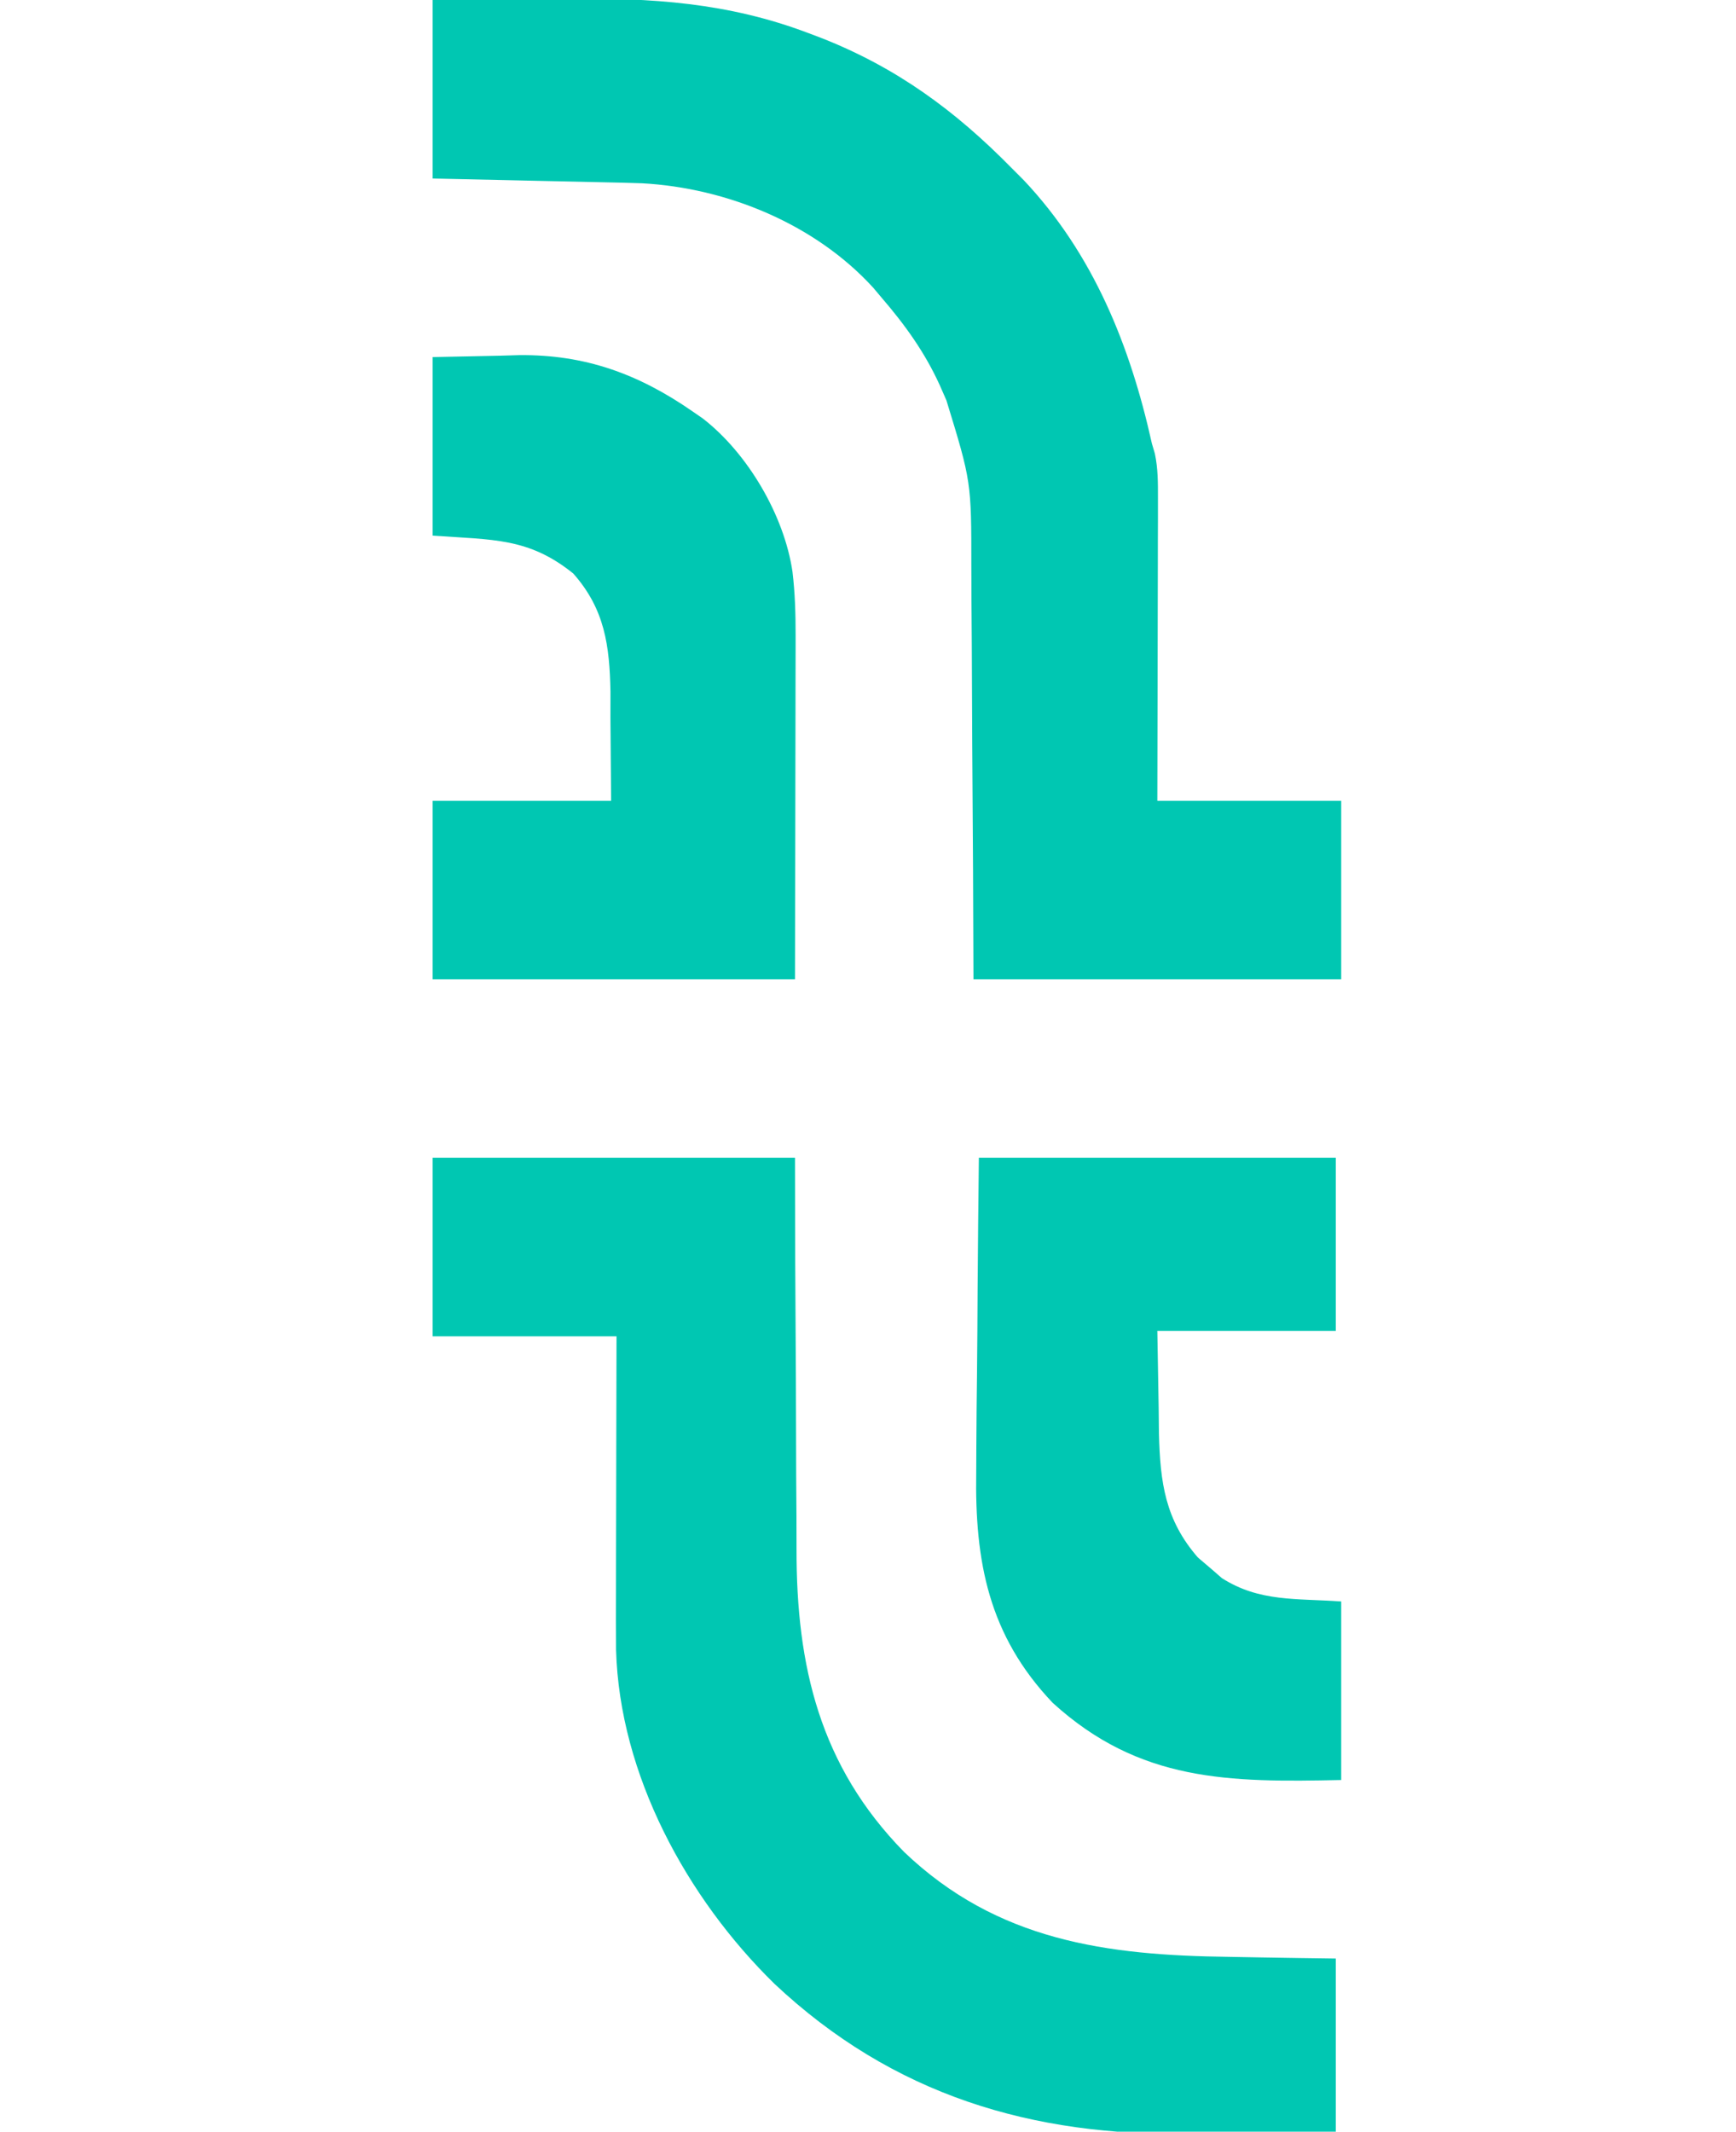 <svg width="321" height="394" viewBox="0 0 321 394" fill="none" xmlns="http://www.w3.org/2000/svg">
<g clip-path="url(#clip0_451_364)">
<path d="M80 -0C86.135 -0.07 92.267 -0.129 98.402 -0.165C100.482 -0.18 102.562 -0.2 104.642 -0.226C120.363 -0.419 134.632 0.476 149.5 6.125C150.296 6.426 151.091 6.726 151.911 7.036C165.769 12.485 176.61 20.43 187 31C187.761 31.762 188.521 32.523 189.305 33.309C202.202 46.983 209 63.971 213 82C213.268 82.906 213.268 82.906 213.541 83.83C214.135 86.639 214.119 89.274 214.114 92.145C214.113 93.386 214.113 94.627 214.113 95.906C214.108 97.255 214.103 98.604 214.098 99.953C214.096 101.337 214.094 102.722 214.093 104.106C214.09 107.742 214.08 111.379 214.069 115.015C214.058 118.729 214.054 122.443 214.049 126.156C214.039 133.437 214.019 140.719 214 148C225.22 148 236.44 148 248 148C248 158.89 248 169.78 248 181C225.56 181 203.12 181 180 181C179.961 170.922 179.961 170.922 179.922 160.64C179.897 156.366 179.87 152.091 179.84 147.816C179.792 141.042 179.748 134.268 179.729 127.494C179.714 122.027 179.679 116.562 179.632 111.096C179.617 109.018 179.609 106.94 179.608 104.862C179.611 89.036 179.611 89.036 175 74C174.402 72.638 174.402 72.638 173.792 71.249C171.031 65.157 167.352 60.052 163 55C162.234 54.091 162.234 54.091 161.453 53.164C150.697 41.396 134.419 34.729 118.707 33.875C116.221 33.791 113.736 33.732 111.25 33.684C109.902 33.652 109.902 33.652 108.527 33.62C105.684 33.556 102.842 33.496 100 33.437C98.061 33.394 96.122 33.35 94.184 33.306C89.456 33.199 84.728 33.1 80 33C80 22.11 80 11.22 80 -0Z" fill="#00C7B2"/>
<path d="M80 214C102.11 214 124.22 214 147 214C147.014 220.372 147.028 226.744 147.043 233.309C147.063 237.378 147.085 241.448 147.111 245.518C147.153 251.958 147.191 258.398 147.196 264.838C147.2 270.039 147.229 275.238 147.273 280.439C147.286 282.409 147.291 284.379 147.286 286.35C147.247 307.943 151.593 326.392 167.148 342.273C184.371 358.741 204.623 361.414 227.312 361.688C229.229 361.721 231.145 361.755 233.061 361.791C237.707 361.877 242.353 361.938 247 362C247 372.56 247 383.12 247 394C240.368 394.116 233.74 394.215 227.109 394.275C224.862 394.3 222.615 394.333 220.368 394.377C190.801 394.938 165.079 387.214 143.217 366.683C126.97 350.794 114.559 328.017 113.914 304.932C113.884 301.246 113.888 297.561 113.902 293.875C113.904 292.519 113.906 291.163 113.907 289.806C113.91 286.262 113.92 282.718 113.931 279.173C113.942 275.547 113.946 271.92 113.951 268.293C113.961 261.195 113.981 254.098 114 247C102.78 247 91.56 247 80 247C80 236.11 80 225.22 80 214Z" fill="#00C7B2"/>
<path d="M80 66C84.043 65.917 88.085 65.835 92.25 65.75C93.498 65.713 94.746 65.677 96.032 65.64C108.194 65.521 118.05 69.118 128 76C128.955 76.659 128.955 76.659 129.93 77.332C138.253 83.75 145.018 95.283 146.538 105.683C147.005 109.609 147.121 113.469 147.114 117.426C147.114 118.119 147.114 118.813 147.114 119.528C147.113 121.789 147.106 124.051 147.098 126.312C147.096 127.893 147.094 129.473 147.093 131.054C147.09 135.19 147.08 139.326 147.069 143.462C147.057 148.437 147.052 153.413 147.046 158.388C147.037 165.925 147.017 173.463 147 181C124.89 181 102.78 181 80 181C80 170.11 80 159.22 80 148C90.89 148 101.78 148 113 148C112.959 142.926 112.918 137.852 112.875 132.625C112.877 131.045 112.88 129.466 112.882 127.838C112.712 119.354 111.848 112.604 106 106C97.737 99.353 91.174 99.798 80 99C80 88.11 80 77.22 80 66Z" fill="#00C7B2"/>
<path d="M181 214C202.78 214 224.56 214 247 214C247 224.56 247 235.12 247 246C236.11 246 225.22 246 214 246C214.082 250.764 214.165 255.529 214.25 260.438C214.273 262.664 214.273 262.664 214.297 264.935C214.53 274.025 215.435 280.9 221.5 287.875C222.325 288.576 223.15 289.277 224 290C224.639 290.557 225.278 291.114 225.937 291.688C232.914 296.128 239.664 295.405 248 296C248 306.89 248 317.78 248 329C227.299 329.443 210.733 329.382 194.652 314.738C182.779 302.248 180.239 288.603 180.511 272.105C180.521 270.42 180.528 268.735 180.533 267.049C180.552 262.658 180.601 258.268 180.656 253.877C180.717 248.584 180.739 243.292 180.769 237.999C180.817 229.999 180.913 222 181 214Z" fill="#00C7B2"/>
</g>
<defs>
<clipPath id="clip0_451_364">
<rect width="321" height="394" fill="white"/>
</clipPath>
</defs>
</svg>
